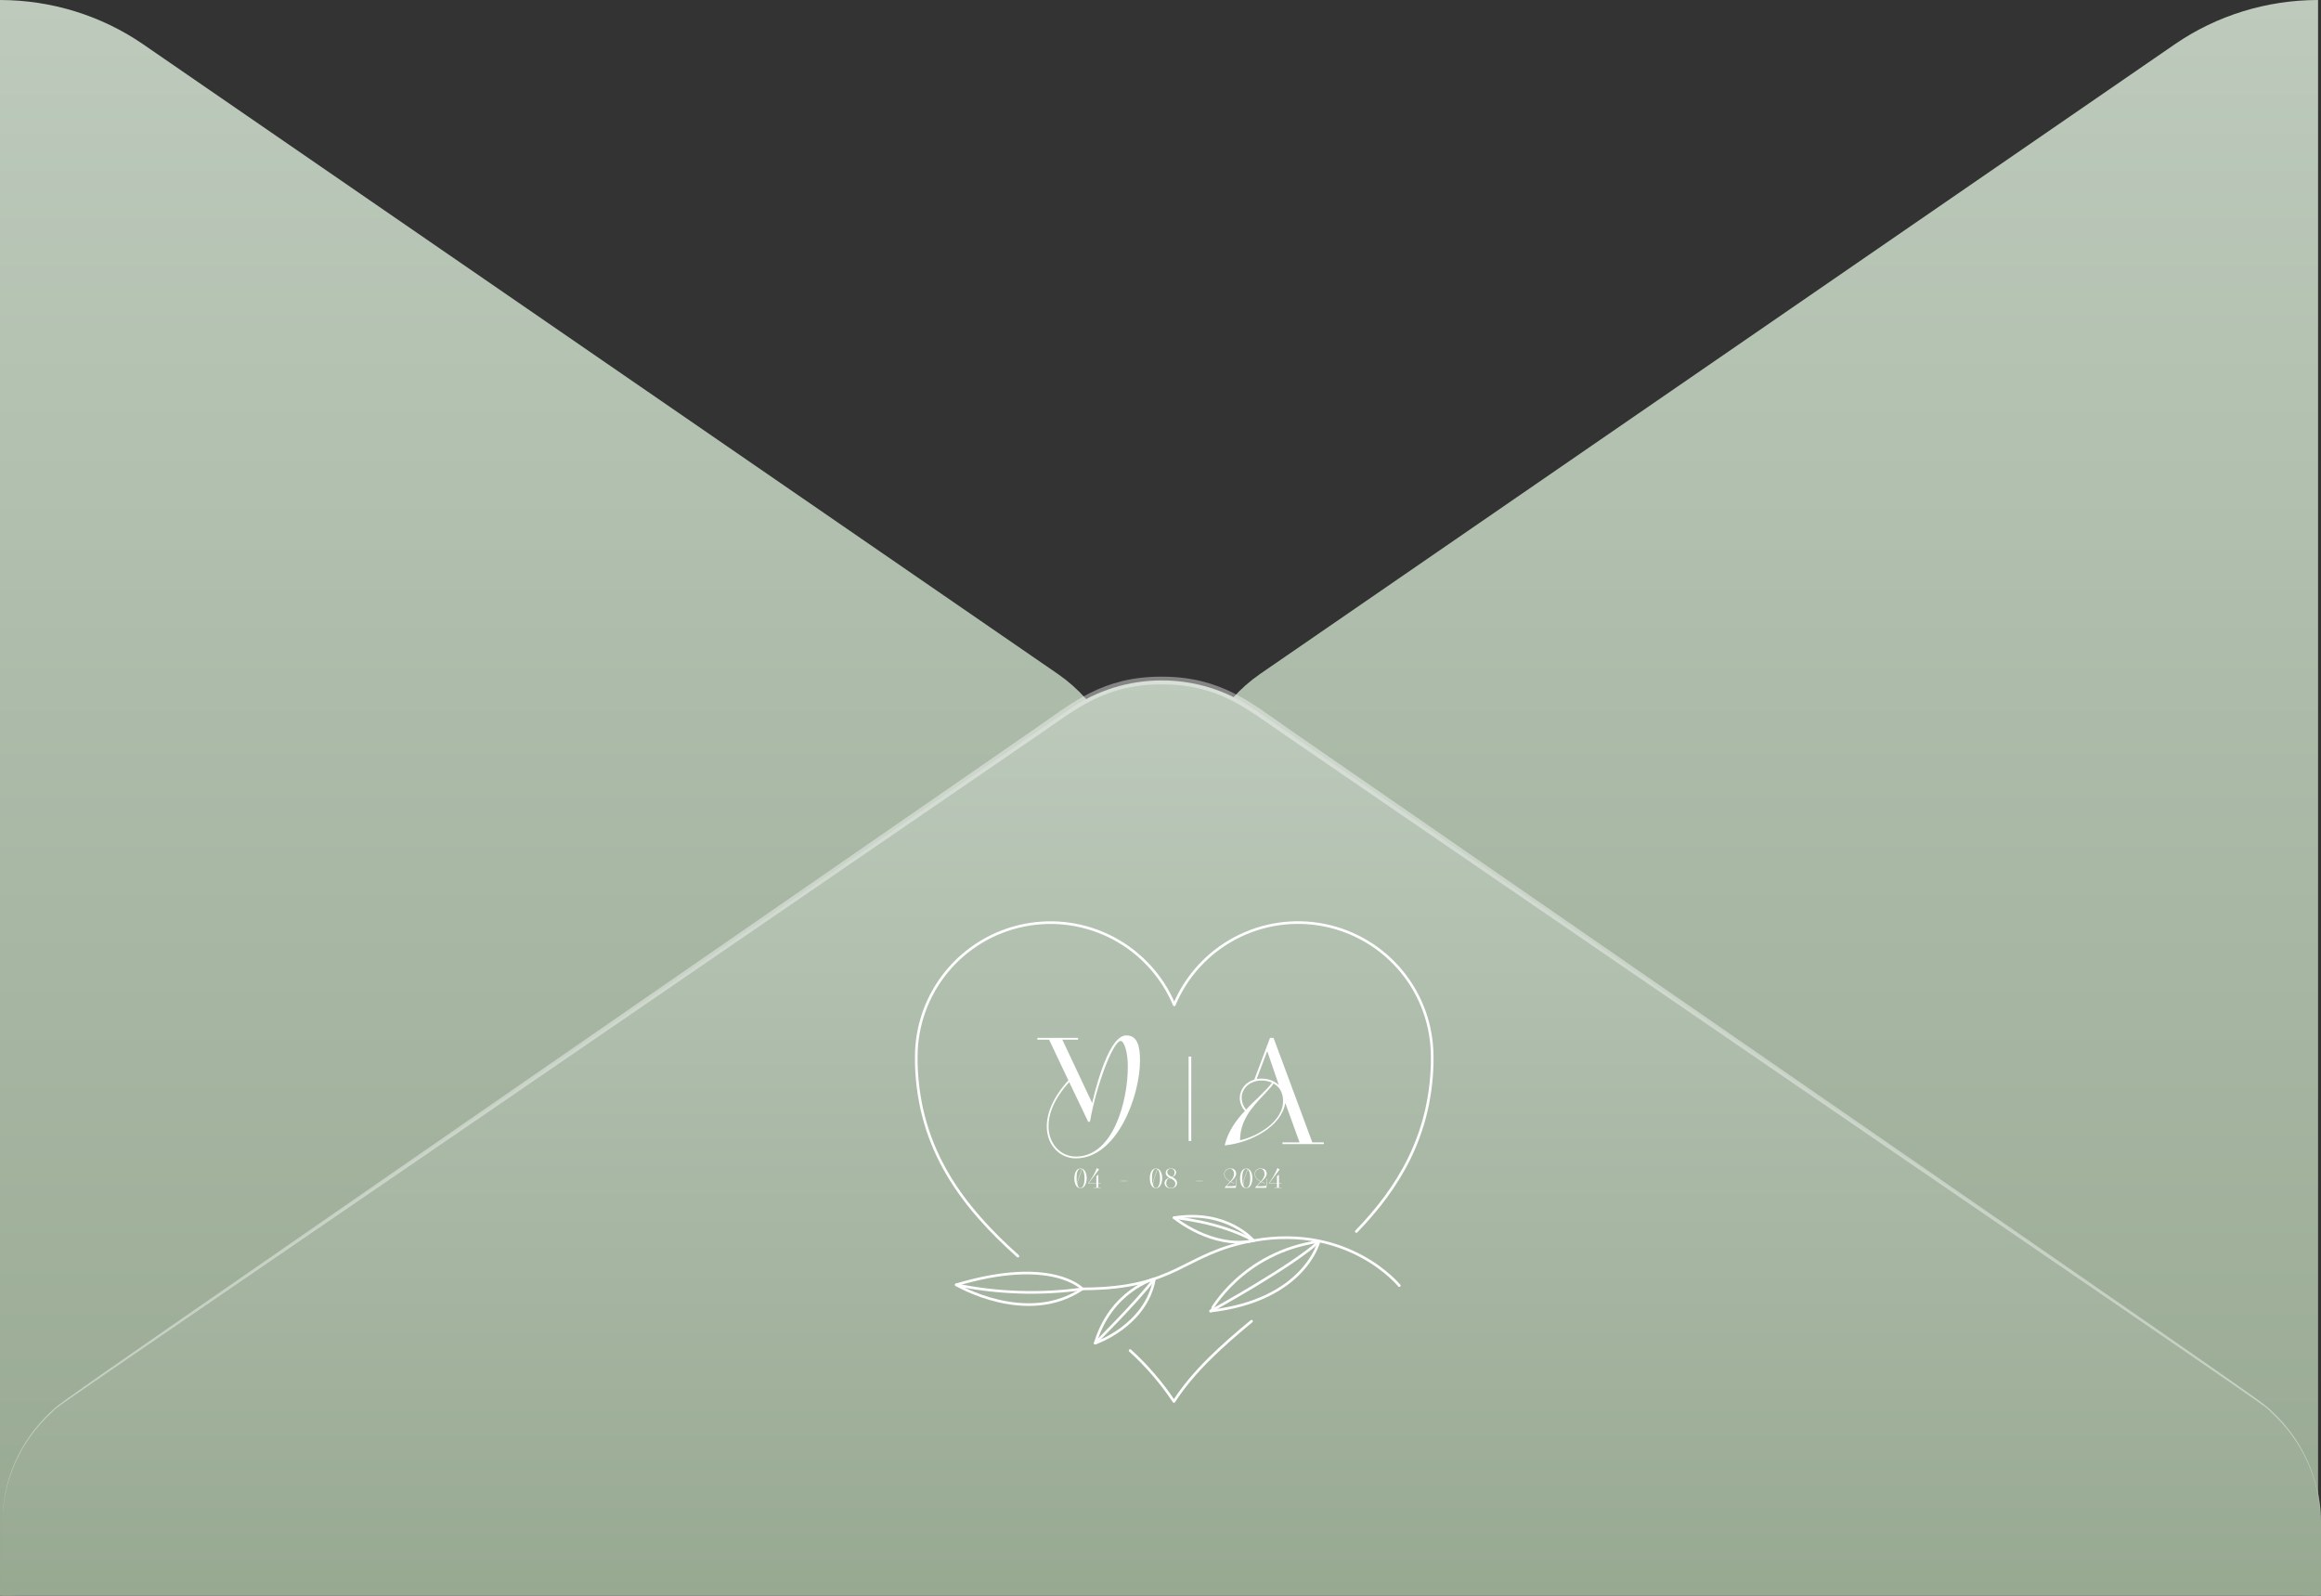 <?xml version="1.0" encoding="UTF-8"?> <svg xmlns="http://www.w3.org/2000/svg" width="256" height="176" viewBox="0 0 256 176" fill="none"><rect x="0" y="0" width="256" height="176" fill="#333333" stroke="none"/><path d="M255.675 0V176C250.017 175.999 244.5 174.294 239.896 171.122L138.977 101.653C136.73 100.095 134.899 98.044 133.637 95.669C132.374 93.294 131.715 90.663 131.715 87.994C131.715 85.325 132.374 82.695 133.637 80.32C134.899 77.945 136.73 75.894 138.977 74.336L239.896 4.867C244.504 1.703 250.019 0.002 255.675 0ZM0 0V176C5.658 175.999 11.175 174.294 15.779 171.122L116.698 101.664C118.945 100.106 120.776 98.055 122.038 95.68C123.301 93.305 123.96 90.675 123.96 88.006C123.96 85.337 123.301 82.706 122.038 80.331C120.776 77.956 118.945 75.905 116.698 74.347L15.779 4.878C11.173 1.71 5.658 0.005 0 0Z" fill="url(#paint0_linear_14054_21370)"></path><path d="M0.279 167.847C0.276 165.175 0.937 162.541 2.205 160.165C3.474 157.789 5.313 155.74 7.57 154.189L118.035 78.171C120.982 76.137 124.515 75.043 128.14 75.043C131.764 75.043 135.297 76.137 138.244 78.171L248.71 154.189C250.962 155.744 252.798 157.794 254.066 160.169C255.334 162.544 255.997 165.176 256 167.847V176H0.279V167.847Z" fill="url(#paint1_linear_14054_21370)"></path><path opacity="0.4" d="M0.279 167.848C0.27 165.58 0.739 163.335 1.656 161.247C2.573 159.16 3.921 157.274 5.616 155.703C7 154.391 1.918 157.946 114.174 80.358C118.361 77.465 121.605 74.628 128.128 74.628C134.651 74.628 137.977 77.498 142.082 80.358C254.326 157.912 249.256 154.369 250.64 155.703C252.326 157.279 253.664 159.167 254.576 161.254C255.487 163.341 255.952 165.583 255.942 167.848C255.932 165.596 255.45 163.369 254.525 161.301C253.599 159.233 252.25 157.367 250.559 155.815C249.117 154.47 257.535 160.447 141.64 81.008C137.326 78.048 134.337 75.48 128.116 75.48C121.895 75.48 118.733 78.171 114.605 81.008C-1.361 160.536 7.163 154.425 5.674 155.815C3.98 157.366 2.629 159.232 1.702 161.3C0.775 163.368 0.291 165.595 0.279 167.848Z" fill="white"></path><g clip-path="url(#clip0_14054_21370)"><path d="M154.339 141.791C154.339 141.791 148.792 134.955 138.263 136.829C130.402 138.226 129.907 142.152 119.383 142.152M119.383 142.152C119.383 142.152 116.034 138.542 105.472 141.702C105.472 141.702 113.24 146.303 119.383 142.152Z" stroke="white" stroke-width="0.291" stroke-linecap="round" stroke-linejoin="round"></path><path d="M138.263 136.829C138.263 136.829 135.373 133.368 129.502 134.301C129.502 134.301 133.687 137.792 138.263 136.829Z" stroke="white" stroke-width="0.291" stroke-linecap="round" stroke-linejoin="round"></path><path d="M145.477 136.922C145.477 136.922 143.922 143.386 133.523 144.597C133.538 144.597 136.968 138.152 145.477 136.922Z" stroke="white" stroke-width="0.291" stroke-linecap="round" stroke-linejoin="round"></path><path d="M127.333 141.04C127.333 141.04 122.545 142.334 120.8 148.14C120.8 148.14 126.399 146.248 127.333 141.04Z" stroke="white" stroke-width="0.291" stroke-linecap="round" stroke-linejoin="round"></path><path d="M105.472 141.702C110.056 142.641 114.766 142.794 119.401 142.152" stroke="white" stroke-width="0.291" stroke-linecap="round" stroke-linejoin="round"></path><path d="M120.8 148.14C120.8 148.14 125.346 143.631 127.333 141.04" stroke="white" stroke-width="0.291" stroke-linecap="round" stroke-linejoin="round"></path><path d="M129.502 134.301C129.502 134.301 134.469 134.706 138.263 136.829" stroke="white" stroke-width="0.291" stroke-linecap="round" stroke-linejoin="round"></path><path d="M133.539 144.597C133.539 144.597 142.467 139.695 145.492 136.922" stroke="white" stroke-width="0.291" stroke-linecap="round" stroke-linejoin="round"></path><path d="M138.04 145.72C134.662 148.504 131.578 151.314 129.483 154.57C128.109 152.506 126.484 150.62 124.647 148.954" stroke="white" stroke-width="0.291" stroke-linecap="round" stroke-linejoin="round"></path><path d="M112.273 138.542C106.32 133.216 101.316 126.89 101.063 117.285C101.063 117.04 101.063 116.783 101.063 116.542C101.065 113.126 102.249 109.817 104.416 107.175C106.582 104.533 109.597 102.722 112.948 102.049C116.299 101.375 119.781 101.882 122.801 103.481C125.821 105.081 128.194 107.676 129.517 110.825C130.838 107.674 133.21 105.078 136.231 103.477C139.251 101.876 142.733 101.369 146.085 102.043C149.437 102.716 152.452 104.529 154.618 107.172C156.784 109.815 157.967 113.126 157.966 116.542C157.966 116.798 157.966 117.055 157.966 117.285C157.758 125.31 154.22 131.038 149.599 135.822" stroke="white" stroke-width="0.291" stroke-linecap="round" stroke-linejoin="round"></path></g><path d="M119.18 128.866C119.662 128.866 119.863 129.462 119.863 129.956C119.863 130.419 119.657 131.055 119.18 131.055C118.7 131.055 118.497 130.512 118.497 129.956C118.497 129.41 118.7 128.866 119.18 128.866ZM118.857 130.579C118.857 130.788 118.939 131.021 119.18 131.021C119.459 131.021 119.622 130.579 119.622 129.956C119.622 129.599 119.555 129.055 119.296 128.924C119.302 128.945 119.308 128.971 119.308 129C119.308 129.122 119.229 129.328 119.133 129.567C119.005 129.89 118.857 130.27 118.857 130.579ZM118.738 129.956C118.738 130.212 118.761 130.468 118.825 130.669C118.822 130.64 118.822 130.611 118.822 130.579C118.822 130.262 118.973 129.875 119.104 129.549C119.194 129.317 119.276 129.116 119.276 129C119.276 128.939 119.25 128.901 119.18 128.901C118.813 128.901 118.738 129.503 118.738 129.956ZM120.023 130.538V130.503C120.389 130.009 120.724 129.512 120.977 128.831L121.224 128.98L120.069 130.503H120.924V129.735L121.145 129.555V130.503H121.433V130.538H121.145V130.977H121.427V131.012H120.639V130.977H120.924V130.538H120.023Z" fill="white"></path><path d="M123.619 130.27V130.236H124.346V130.27H123.619Z" fill="white"></path><path d="M127.506 128.866C127.988 128.866 128.189 129.462 128.189 129.956C128.189 130.419 127.982 131.055 127.506 131.055C127.026 131.055 126.822 130.512 126.822 129.956C126.822 129.41 127.026 128.866 127.506 128.866ZM127.183 130.579C127.183 130.788 127.264 131.021 127.506 131.021C127.785 131.021 127.947 130.579 127.947 129.956C127.947 129.599 127.881 129.055 127.622 128.924C127.628 128.945 127.633 128.971 127.633 129C127.633 129.122 127.555 129.328 127.459 129.567C127.331 129.89 127.183 130.27 127.183 130.579ZM127.064 129.956C127.064 130.212 127.087 130.468 127.151 130.669C127.148 130.64 127.148 130.611 127.148 130.579C127.148 130.262 127.299 129.875 127.43 129.549C127.52 129.317 127.601 129.116 127.601 129C127.601 128.939 127.575 128.901 127.506 128.901C127.139 128.901 127.064 129.503 127.064 129.956ZM128.449 130.488C128.449 130.236 128.621 129.98 128.993 129.913C128.755 129.773 128.58 129.628 128.58 129.363C128.58 129.096 128.752 128.863 129.162 128.863C129.534 128.863 129.72 129.081 129.72 129.314C129.72 129.515 129.586 129.727 129.29 129.805C129.566 129.948 129.827 130.134 129.827 130.471C129.827 130.779 129.606 131.055 129.13 131.055C128.679 131.055 128.449 130.776 128.449 130.488ZM129.141 131.021C129.502 131.021 129.638 130.779 129.638 130.561C129.638 130.387 129.545 130.233 129.377 130.119C129.29 130.055 129.124 129.956 128.996 129.956C128.787 129.956 128.632 130.227 128.632 130.494C128.632 130.759 128.778 131.021 129.141 131.021ZM129.109 129.727C129.173 129.756 129.205 129.77 129.252 129.77C129.429 129.77 129.557 129.541 129.557 129.317C129.557 129.105 129.444 128.898 129.153 128.898C128.856 128.898 128.746 129.096 128.746 129.285C128.746 129.512 128.958 129.651 129.109 129.727Z" fill="white"></path><path d="M131.945 130.27V130.236H132.671V130.27H131.945Z" fill="white"></path><path d="M135.079 131.012V130.971C135.617 130.395 135.631 130.381 135.678 130.329C135.201 130.076 135.018 129.759 135.018 129.485C135.018 129.137 135.314 128.863 135.66 128.863C136.05 128.863 136.346 129.041 136.346 129.459C136.346 129.747 136.082 130.02 135.89 130.206L135.762 130.334C135.872 130.387 135.997 130.439 136.143 130.486L136.131 130.52C135.977 130.471 135.849 130.416 135.739 130.361L135.265 130.823H135.875C136.137 130.823 136.265 130.785 136.291 130.765L136.378 129.977H136.413L136.308 131.012H135.079ZM135.701 130.302C135.925 130.052 136.105 129.802 136.105 129.474C136.105 129.195 135.968 128.907 135.66 128.898C135.337 128.904 135.053 129.16 135.053 129.485C135.053 129.75 135.23 130.055 135.701 130.302ZM137.459 128.866C137.941 128.866 138.142 129.462 138.142 129.956C138.142 130.419 137.935 131.055 137.459 131.055C136.979 131.055 136.775 130.512 136.775 129.956C136.775 129.41 136.979 128.866 137.459 128.866ZM137.136 130.579C137.136 130.788 137.217 131.021 137.459 131.021C137.738 131.021 137.9 130.579 137.9 129.956C137.9 129.599 137.834 129.055 137.575 128.924C137.581 128.945 137.586 128.971 137.586 129C137.586 129.122 137.508 129.328 137.412 129.567C137.284 129.89 137.136 130.27 137.136 130.579ZM137.017 129.956C137.017 130.212 137.04 130.468 137.104 130.669C137.101 130.64 137.101 130.611 137.101 130.579C137.101 130.262 137.252 129.875 137.383 129.549C137.473 129.317 137.554 129.116 137.554 129C137.554 128.939 137.528 128.901 137.459 128.901C137.092 128.901 137.017 129.503 137.017 129.956ZM138.446 131.012V130.971C138.984 130.395 138.998 130.381 139.045 130.329C138.568 130.076 138.385 129.759 138.385 129.485C138.385 129.137 138.681 128.863 139.027 128.863C139.417 128.863 139.714 129.041 139.714 129.459C139.714 129.747 139.449 130.02 139.257 130.206L139.129 130.334C139.24 130.387 139.365 130.439 139.51 130.486L139.498 130.52C139.344 130.471 139.216 130.416 139.106 130.361L138.632 130.823H139.243C139.504 130.823 139.632 130.785 139.658 130.765L139.746 129.977H139.78L139.676 131.012H138.446ZM139.068 130.302C139.292 130.052 139.472 129.802 139.472 129.474C139.472 129.195 139.336 128.907 139.027 128.898C138.705 128.904 138.42 129.16 138.42 129.485C138.42 129.75 138.597 130.055 139.068 130.302ZM139.943 130.538V130.503C140.309 130.009 140.643 129.512 140.896 128.831L141.143 128.98L139.989 130.503H140.844V129.735L141.065 129.555V130.503H141.353V130.538H141.065V130.977H141.347V131.012H140.559V130.977H140.844V130.538H139.943Z" fill="white"></path><path d="M117.836 119.154L115.714 114.667H114.418V114.473H118.905V114.667H117.172L120.461 121.649C120.882 119.867 121.319 118.441 121.756 117.324C122.599 115.169 123.425 114.197 124.235 114.197C125.433 114.197 125.741 115.348 125.741 116.951C125.741 120.936 123.182 127.756 118.662 127.756C116.929 127.756 115.455 126.346 115.455 124.224C115.455 122.783 116.136 121.033 117.836 119.154ZM120.023 123.722L117.934 119.349C116.281 121.147 115.65 122.831 115.65 124.208C115.65 126.217 117.043 127.561 118.662 127.561C122.809 127.561 124.397 121.406 124.397 117.648C124.397 116.076 124.008 114.813 123.603 114.813C122.777 114.813 120.914 119.721 120.218 123.722H120.023Z" fill="white"></path><line x1="131.246" y1="116.533" x2="131.246" y2="125.836" stroke="white" stroke-width="0.291"></line><path d="M141.457 126.184V125.99H143.336L141.765 121.649C141.327 124.289 137.926 126.039 135.075 126.33C135.431 124.824 136.306 123.576 137.31 122.523C136.921 122.102 136.743 121.568 136.743 121.082C136.759 120.126 137.407 119.332 138.347 119.073L140.08 114.473H140.469L144.745 125.99H146.009V126.184H141.457ZM141.522 121.438C141.522 120.628 141.198 119.883 140.469 119.511C140.226 119.867 139.853 120.256 139.448 120.693C138.039 122.167 136.776 123.593 136.776 125.763C138.962 125.261 141.522 123.56 141.522 121.438ZM137.456 122.378C137.861 121.908 138.347 121.454 138.784 121.049C139.4 120.434 139.951 119.899 140.291 119.413C139.934 119.251 139.562 119.17 139.157 119.17C137.926 119.17 136.954 119.98 136.954 121.082C136.954 121.471 137.1 121.989 137.456 122.378ZM141.052 119.673L139.772 115.931L138.606 119.008C138.784 118.976 138.979 118.96 139.141 118.96C139.902 118.96 140.582 119.219 141.052 119.673Z" fill="white"></path><defs><linearGradient id="paint0_linear_14054_21370" x1="127.837" y1="0" x2="127.837" y2="176" gradientUnits="userSpaceOnUse"><stop stop-color="#BDCABC"></stop><stop offset="1" stop-color="#98A992"></stop></linearGradient><linearGradient id="paint1_linear_14054_21370" x1="128.14" y1="75.043" x2="128.14" y2="176" gradientUnits="userSpaceOnUse"><stop stop-color="#BDCABC"></stop><stop offset="1" stop-color="#98A992"></stop></linearGradient><clipPath id="clip0_14054_21370"><rect width="57.275" height="53.205" fill="white" transform="translate(100.863 101.555)"></rect></clipPath></defs></svg> 